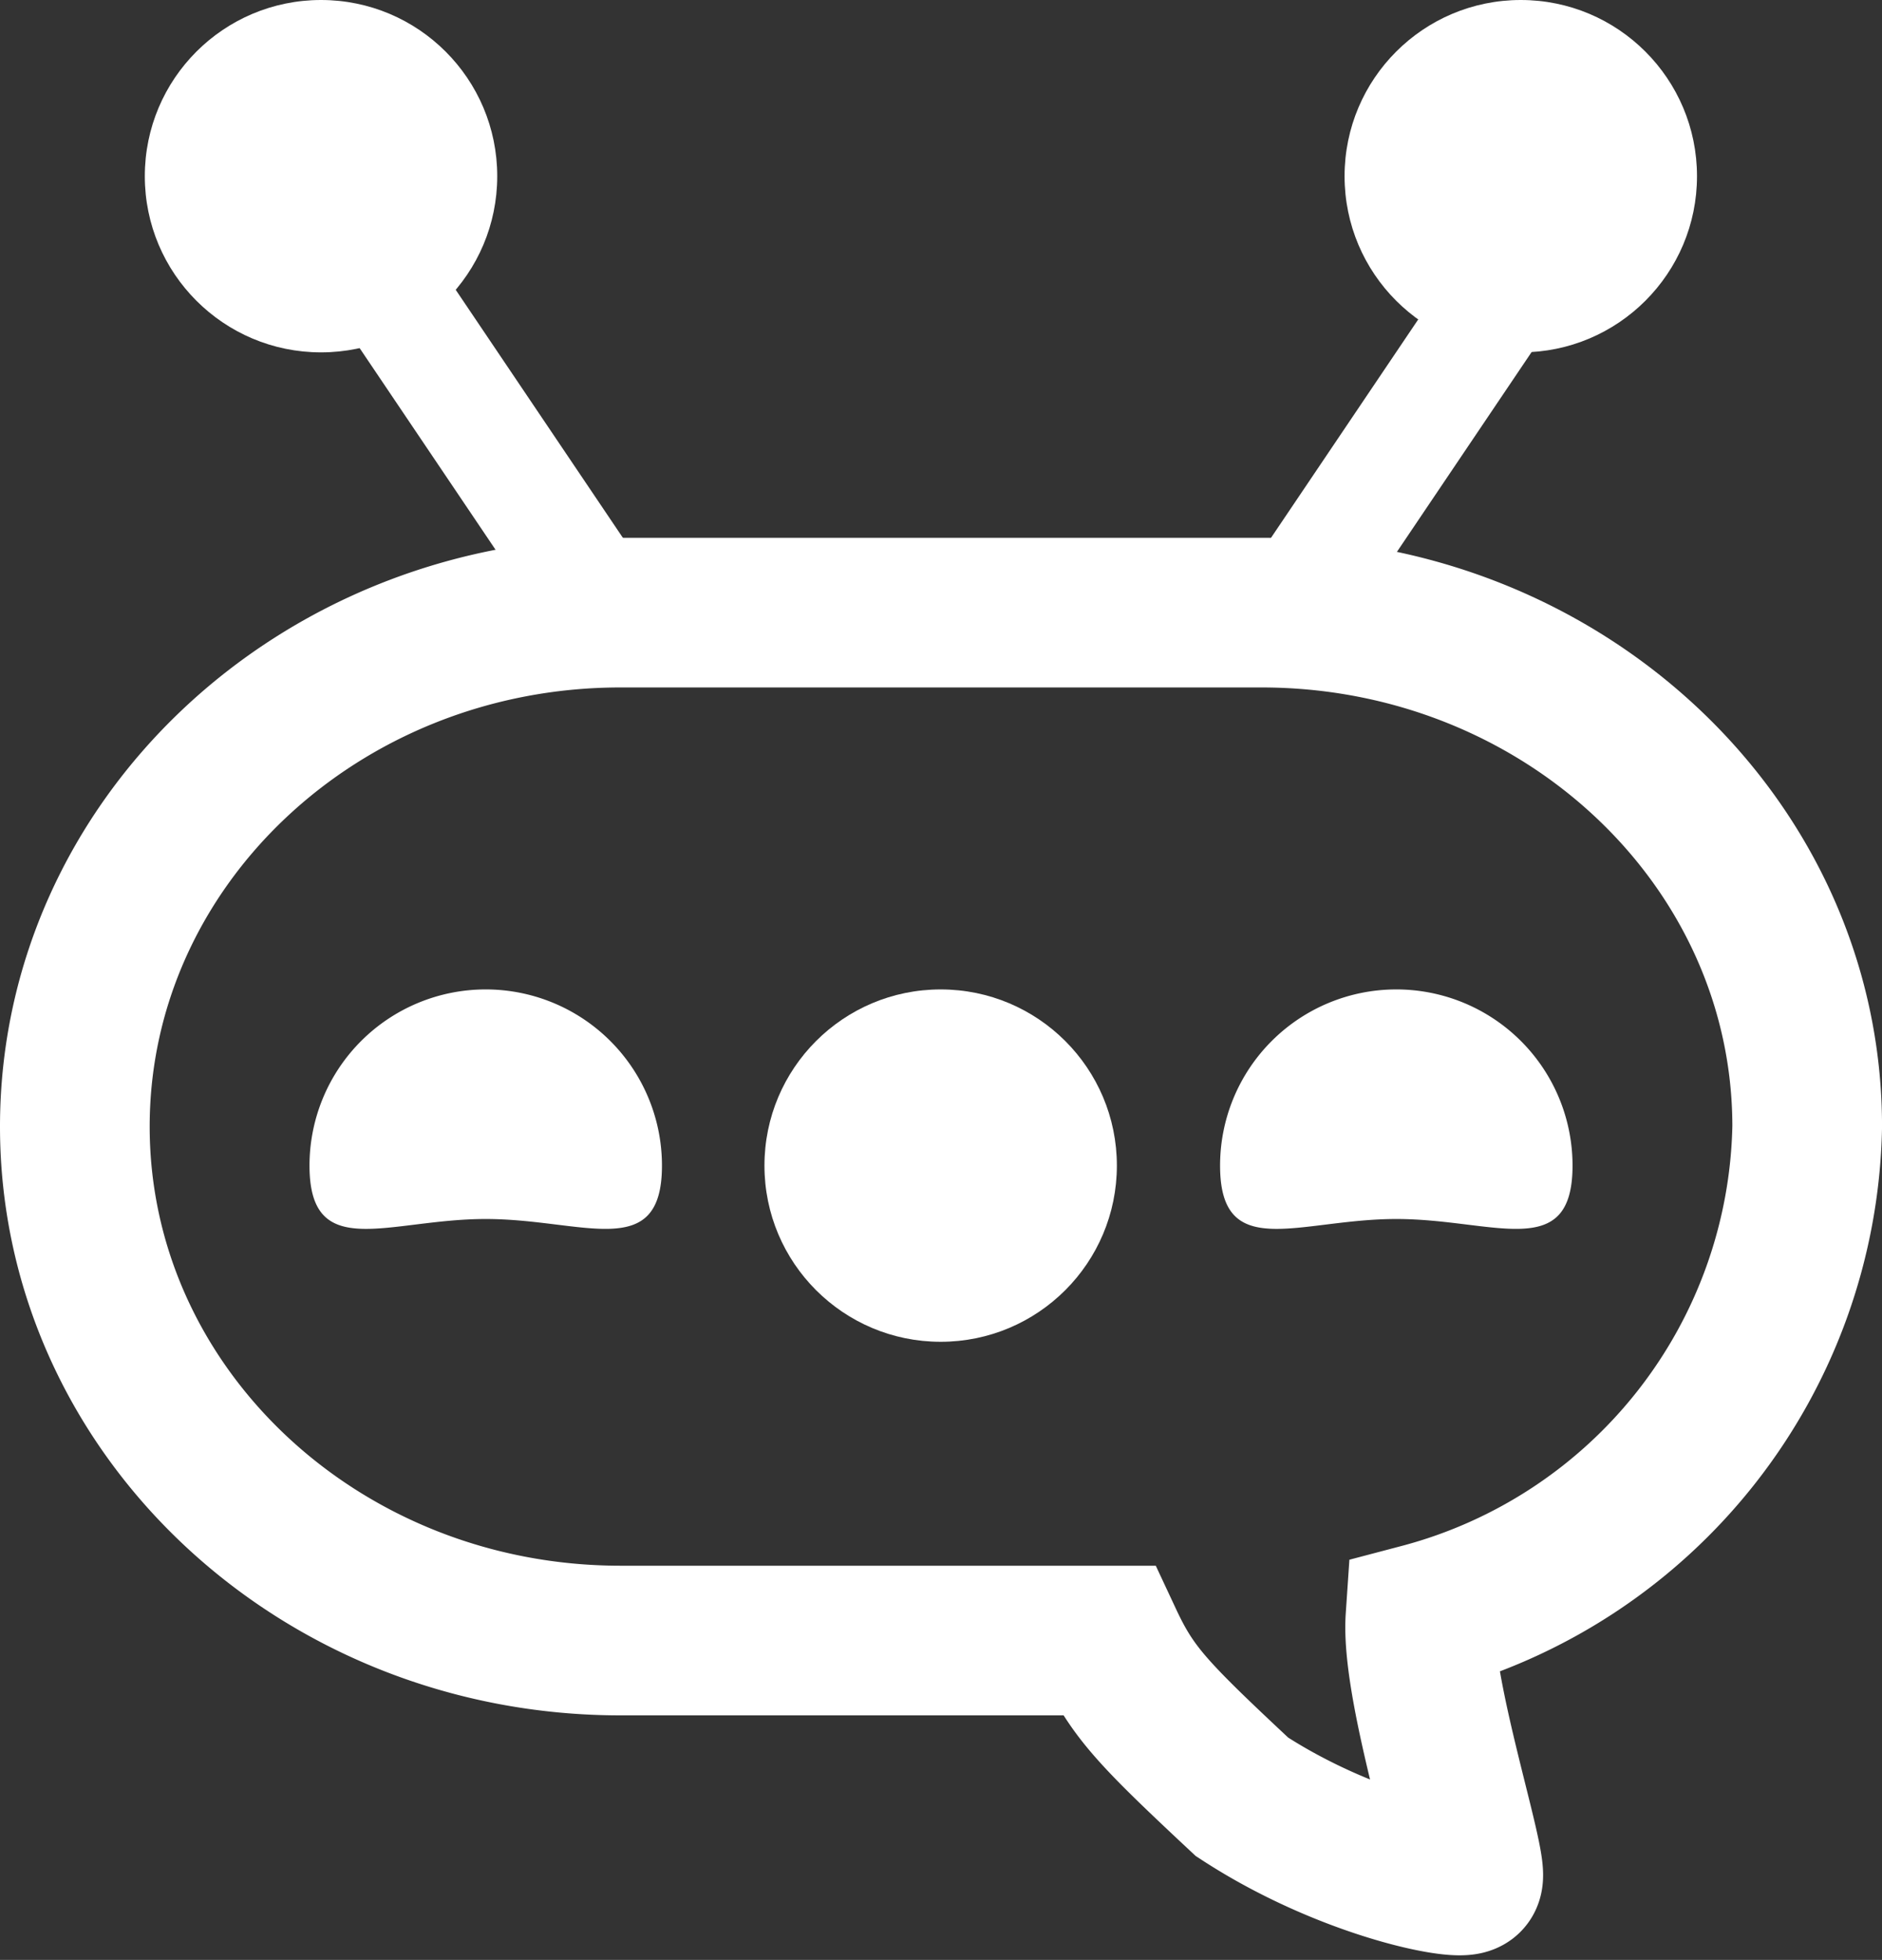 <svg xmlns="http://www.w3.org/2000/svg" width="50.294" height="52.383" viewBox="0 0 50.294 52.383">
  <rect x="0" y="0" width="50.294" height="52.383" fill="#333333" stroke="none"/>
  <g id="Grupo_824" data-name="Grupo 824" transform="translate(-2951.5 -4256.761)">
    <path id="Trazado_107" data-name="Trazado 107" d="M31.69,32.151c-2.415-2.258-2.935-2.806-3.576-4.177H15.086C7.03,27.974.5,21.824.5,14.237S7.03.5,15.086.5H32.209c8.056,0,14.586,6.15,14.586,13.737A13.873,13.873,0,0,1,36.459,27.382c-.131,1.933,1.5,6.769,1.253,6.969S34.434,33.945,31.69,32.151Z" transform="translate(2953 4272.635)" fill="none" stroke="#fff" stroke-width="4"/>
    <path id="Trazado_108" data-name="Trazado 108" d="M4.709,0A4.709,4.709,0,0,1,9.419,4.709c0,2.6-2.108,1.427-4.709,1.427S0,7.31,0,4.709A4.709,4.709,0,0,1,4.709,0Z" transform="translate(2959.771 4283.206)" fill="#fff"/>
    <path id="Trazado_109" data-name="Trazado 109" d="M4.709,0A4.709,4.709,0,0,1,9.419,4.709c0,2.6-2.108,1.427-4.709,1.427S0,7.31,0,4.709A4.709,4.709,0,0,1,4.709,0Z" transform="translate(2984.105 4283.206)" fill="#fff"/>
    <circle id="Elipse_34" data-name="Elipse 34" cx="4.709" cy="4.709" r="4.709" transform="translate(2955.37 4256.761)" fill="#fff"/>
    <circle id="Elipse_35" data-name="Elipse 35" cx="4.709" cy="4.709" r="4.709" transform="translate(2987.432 4256.761)" fill="#fff"/>
    <circle id="Elipse_32" data-name="Elipse 32" cx="4.709" cy="4.709" r="4.709" transform="translate(2971.929 4283.206)" fill="#fff"/>
    <path id="Trazado_105" data-name="Trazado 105" d="M2950.992,4245.269l6.853,10.168" transform="translate(10.138 18.141)" fill="none" stroke="#fff" stroke-width="3"/>
    <path id="Trazado_106" data-name="Trazado 106" d="M2957.845,4245.269l-6.853,10.168" transform="translate(34.637 18.141)" fill="none" stroke="#fff" stroke-width="3"/>
  </g>
</svg>
